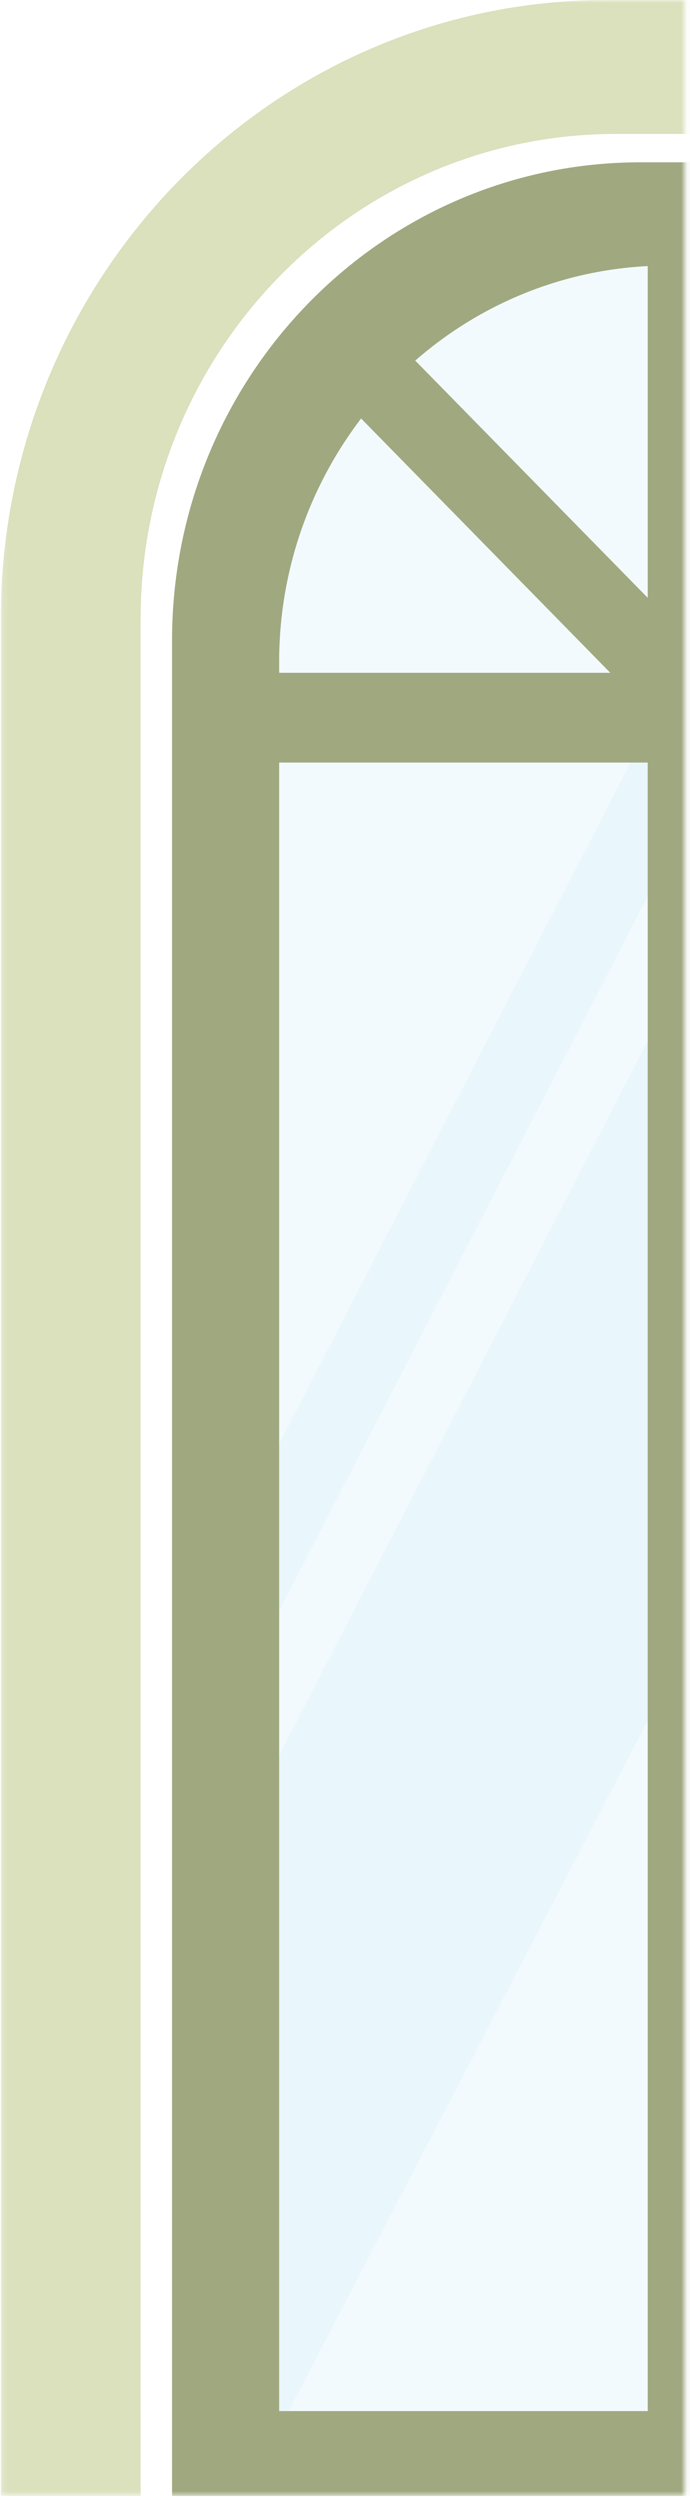 <svg width="118" height="427" viewBox="0 0 118 427" fill="none" xmlns="http://www.w3.org/2000/svg">
<mask id="mask0_2745_1010" style="mask-type:luminance" maskUnits="userSpaceOnUse" x="0" y="0" width="118" height="427">
<path d="M117.087 0H0.162V426.329H117.087V0Z" fill="white"/>
</mask>
<g mask="url(#mask0_2745_1010)">
<path d="M233.984 105.65V426.329H213.439V105.761C213.439 59.978 177.025 22.878 132.148 22.878H105.339C60.462 22.878 24.049 59.95 24.049 105.761V426.329H0.135V105.65C0.163 47.286 46.543 0 103.808 0H130.311C187.576 0 233.984 47.286 233.984 105.65Z" fill="#DBE0BD"/>
<path opacity="0.2" d="M159.234 38.992H80.254C66.892 50.32 54.698 63.178 44.119 77.178V415.864H194.228V75.814C184.15 62.149 170.342 51.823 159.262 38.992H159.234Z" fill="#C6E7F9"/>
<path opacity="0.2" d="M42.033 286.196L169.704 38.992H154.977L42.033 257.668V286.196Z" fill="#C6E7F9"/>
<path opacity="0.2" d="M191.863 74.562C187.465 66.323 181.507 59.393 175.522 52.435L41.81 311.328C41.003 345.45 40.223 379.544 39.416 413.666C43.703 414.807 43.035 414.64 47.322 415.781C98.741 317.033 150.16 218.258 201.607 119.51V97.829C198.6 89.953 195.817 81.993 191.863 74.562Z" fill="#C6E7F9"/>
<g style="mix-blend-mode:multiply">
<path d="M202.219 418.509V335.319C201.83 334.985 201.551 334.484 201.551 333.788V124.937C201.356 124.631 201.217 124.242 201.217 123.769C201.217 111.801 201.329 100.167 197.988 88.561C195.12 78.625 190.722 69.246 184.82 60.785C180.811 55.024 176.162 50.626 171.262 45.756C170.093 44.587 165.639 40.718 165.499 37.963C155.088 32.897 143.423 30.086 131.118 30.086H112.856C68.591 30.086 32.734 66.657 32.734 111.773V418.509H202.247H202.219ZM182.37 71.667C191.056 83.106 196.234 97.439 196.234 113.025V117.284H137.605L182.37 71.639V71.667ZM129.114 45.394H129.893C146.68 45.394 161.992 51.767 173.684 62.232L129.114 107.682V45.394ZM129.114 130.253H196.262V414.222H129.114V130.253ZM114.108 45.394V105.511L71.013 61.592C82.594 51.489 97.655 45.366 114.108 45.366V45.394ZM47.74 113.053C47.74 97.133 53.168 82.494 62.188 70.916L107.705 117.312H47.74V113.053ZM47.74 130.253H114.108V414.222H47.74V130.253Z" fill="#A0A880"/>
</g>
<path d="M127.806 27.721H109.543C65.279 27.721 29.422 64.292 29.422 109.407V426.329H207.955V109.407C207.955 64.292 172.07 27.721 127.833 27.721H127.806ZM192.921 110.66V114.918H134.292L179.058 69.274C187.743 80.713 192.921 95.046 192.921 110.632V110.66ZM126.553 43.028C143.34 43.028 158.651 49.402 170.344 59.867L125.773 105.316V43.028H126.553ZM110.768 43.028V103.145L67.673 59.226C79.254 49.123 94.315 43 110.768 43V43.028ZM58.848 68.522L104.365 114.918H44.399V110.66C44.399 94.74 49.828 80.1 58.848 68.522ZM44.399 411.829V127.86H110.768V411.829H44.399ZM125.773 411.829V127.86H192.921V411.829H125.773Z" fill="#A0A880"/>
</g>
</svg>
